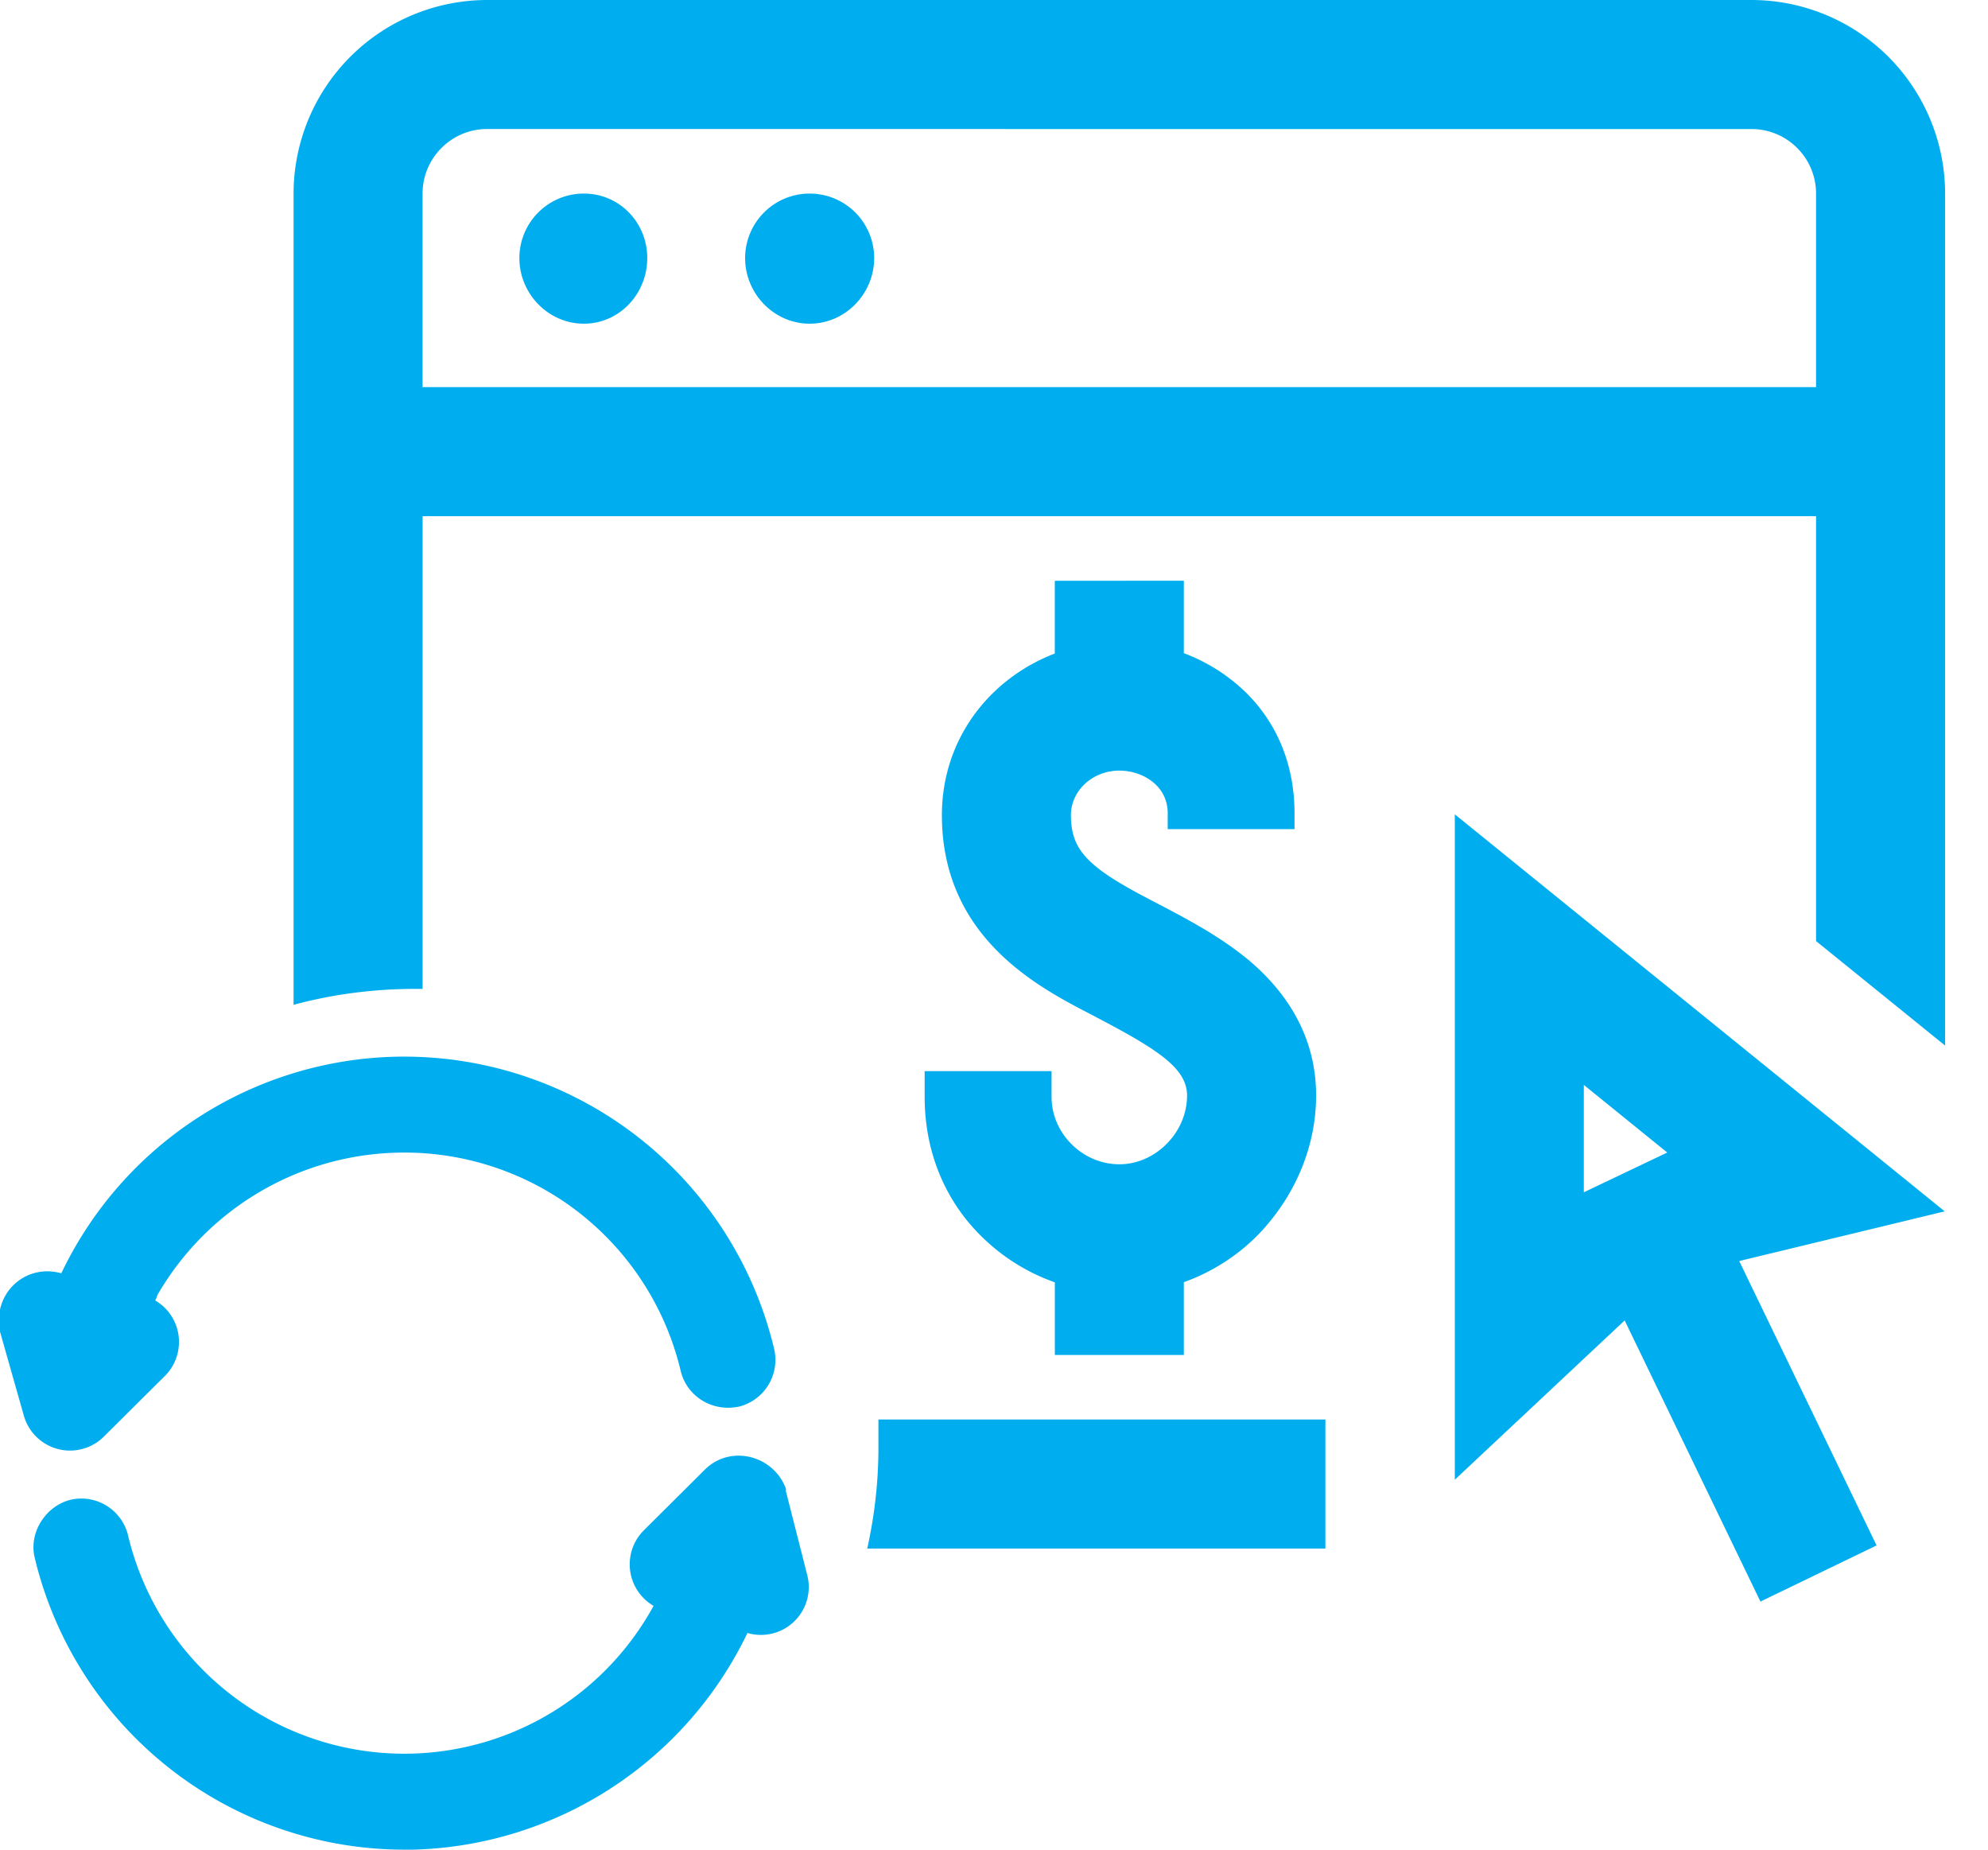 <svg xmlns="http://www.w3.org/2000/svg" width="43" height="40" viewBox="0 0 43 40"><g><g><path fill="#00aeef" d="M31.467 17.61l10.597 8.586-4.434 1.072-.01.005 2.97 6.148-2.512 1.214-2.937-6.08L31.467 32zM19 30.698h9.668v2.79h-9.91A10.05 10.05 0 0 0 19 31.397V30.7zm6.606-18.14v1.567c.469.176.9.44 1.271.783.755.7 1.123 1.65 1.123 2.673v.349h-2.743v-.349c0-.582-.532-.916-1.046-.916-.577 0-1.047.432-1.047.962 0 .747.348 1.12 1.69 1.817l.018.01c.78.405 1.586.823 2.243 1.4.885.789 1.352 1.743 1.352 2.837 0 1.124-.467 2.192-1.248 3.005a4.285 4.285 0 0 1-1.613 1.032v1.574h-2.79v-1.571a4.277 4.277 0 0 1-1.607-1.013C20.4 25.912 20 24.848 20 23.722v-.558h2.745v.558c0 .79.671 1.456 1.466 1.456.789 0 1.465-.694 1.465-1.486 0-.609-.676-1.023-2.09-1.76l-.018-.01c-1.117-.58-3.195-1.658-3.195-4.294 0-1.628 1.014-2.947 2.442-3.495V12.56zm8.652 10.904v2.322l1.804-.86zM37.886 0a4.19 4.19 0 0 1 4.186 4.186v18.425l-2.791-2.26v-9.188H9.141v10.223L9 21.385c-.94 0-1.816.12-2.65.345V4.186A4.19 4.19 0 0 1 10.536 0zm-27.35 2.79c-.77 0-1.396.627-1.396 1.396v4.186h30.141V4.186c0-.77-.626-1.395-1.395-1.395zm2.093 1.396c.77 0 1.371.625 1.371 1.396C14 6.352 13.4 7 12.629 7c-.77 0-1.395-.648-1.395-1.418 0-.771.624-1.396 1.395-1.396zm2.617 27.595c.55-.546 1.482-.316 1.754.414v.057l.458 1.8a1.035 1.035 0 0 1-1.22 1.28l-.023-.005-.032-.009-.016-.004-.003.006A8.262 8.262 0 0 1 8.94 40h-.193A8.227 8.227 0 0 1 .75 33.684c-.132-.557.25-1.117.77-1.249.551-.13 1.103.204 1.245.749l.005.021a6.143 6.143 0 0 0 11.315 1.615l.032-.057.02-.035a1.04 1.04 0 0 1-.266-1.575l.015-.017.022-.024.019-.019zm-6.5-8.931a8.227 8.227 0 0 1 7.997 6.315 1.042 1.042 0 0 1-.743 1.25c-.578.13-1.13-.204-1.272-.75l-.005-.02a6.143 6.143 0 0 0-5.976-4.72A6.162 6.162 0 0 0 3.408 28l-.032.087-.02.035a1.04 1.04 0 0 1 .266 1.574l-.015.017-.016.018-.025.025-1.32 1.312a1.038 1.038 0 0 1-1.718-.413l-.007-.023-.01-.034-.511-1.8c-.163-.798.503-1.442 1.255-1.28l.023.005.033.008.015.005.003-.006a8.221 8.221 0 0 1 7.224-4.678l.094-.002zm8.767-18.664c.77 0 1.395.625 1.395 1.396 0 .77-.624 1.418-1.395 1.418-.77 0-1.396-.648-1.396-1.418 0-.771.625-1.396 1.396-1.396z"/></g></g></svg>
